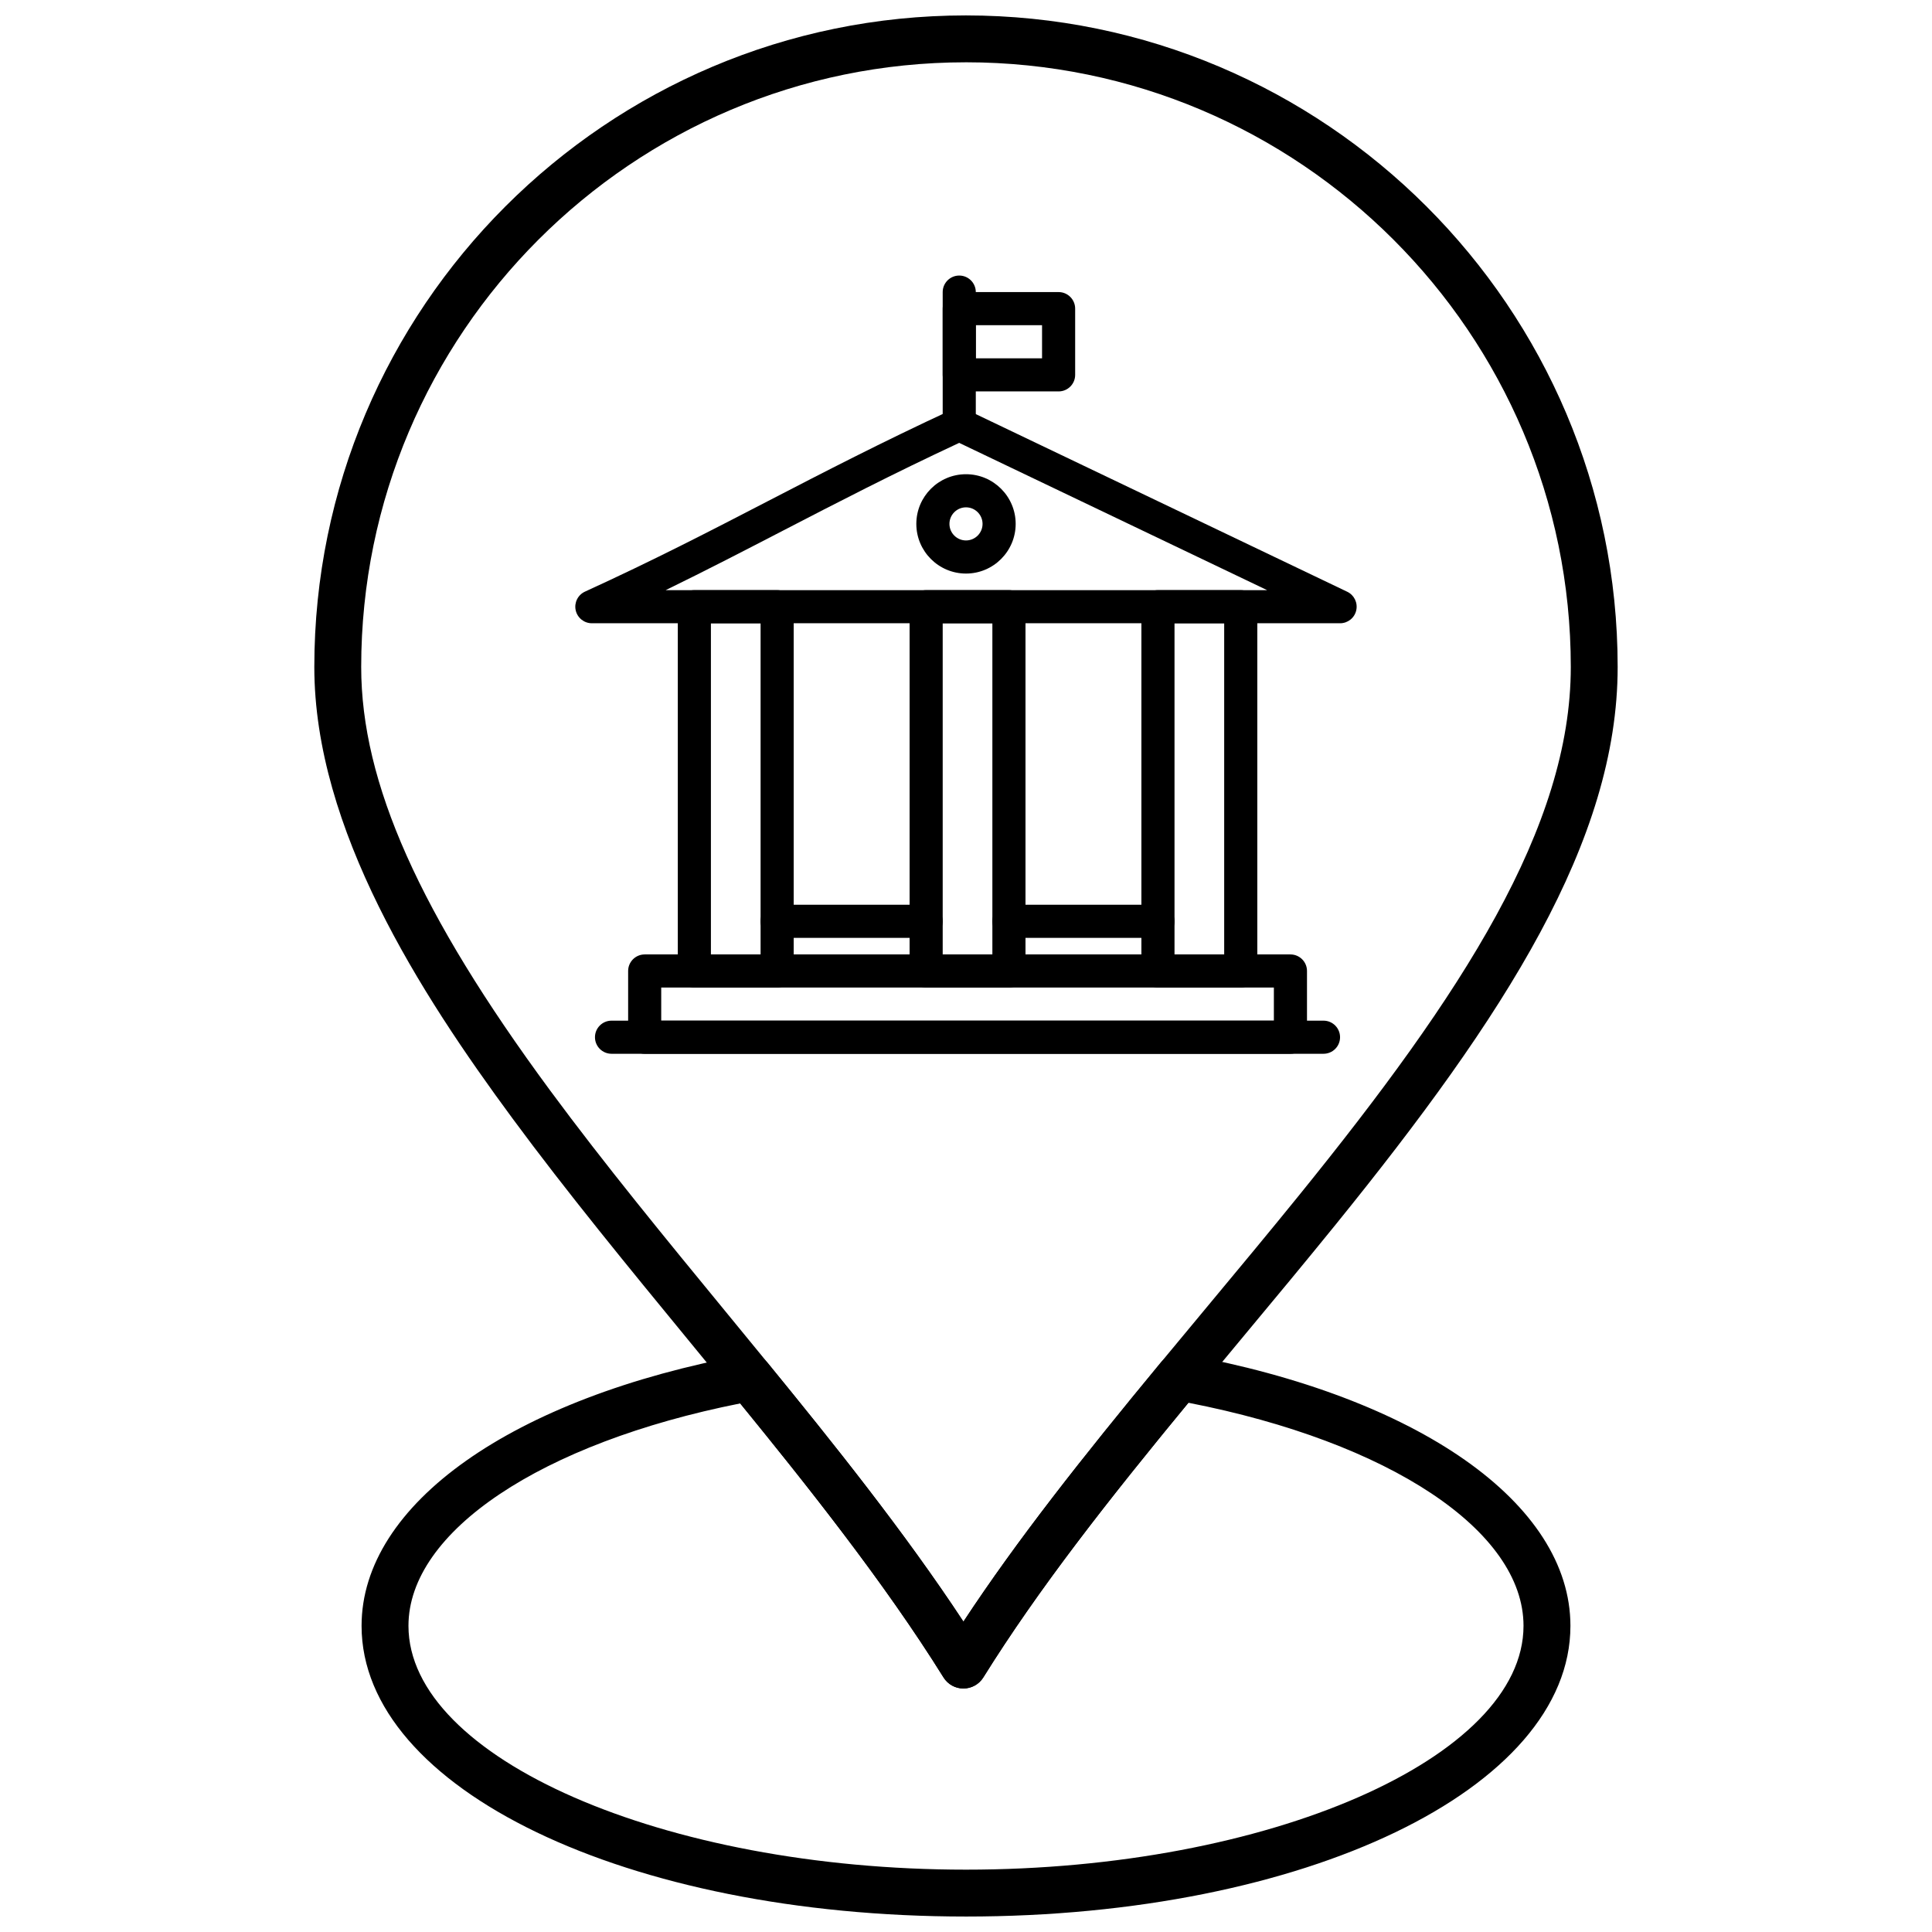 <?xml version="1.0" encoding="UTF-8"?>
<!-- Uploaded to: SVG Repo, www.svgrepo.com, Generator: SVG Repo Mixer Tools -->
<svg width="800px" height="800px" version="1.1" viewBox="144 144 512 512" xmlns="http://www.w3.org/2000/svg">
 <defs>
  <clipPath id="b">
   <path d="m239 502h322v149.9h-322z"/>
  </clipPath>
  <clipPath id="a">
   <path d="m227 148.09h346v443.91h-346z"/>
  </clipPath>
 </defs>
 <g clip-path="url(#b)">
  <path d="m400 651.9c-89.82 0-160.18-33.84-160.18-77.035 0-32.234 39.914-60.434 101.69-71.852 2.234-0.418 4.504 0.426 5.938 2.18 17.031 20.848 36.199 44.73 51.875 68.551 14.211-21.594 31.414-43.375 52.379-68.742 1.434-1.73 3.68-2.562 5.898-2.152 62.316 11.312 102.58 39.582 102.58 72.016-0.004 43.195-70.363 77.035-160.18 77.035zm-59.832-135.98c-52.746 10.484-87.922 33.957-87.922 58.945 0 35.023 67.664 64.613 147.75 64.613s147.75-29.59 147.75-64.613c0-25.176-35.531-48.723-88.809-59.121-22.227 26.969-40.039 49.836-54.355 72.801-1.133 1.82-3.129 2.926-5.269 2.926h-0.004c-2.144 0-4.137-1.105-5.269-2.93-15.449-24.809-35.711-50.332-53.879-72.621z"/>
 </g>
 <g clip-path="url(#a)">
  <path d="m399.32 591.47h-0.004c-2.144 0-4.137-1.109-5.269-2.93-16.105-25.867-37.465-52.527-56.223-75.488-3.715-4.551-7.453-9.102-11.195-13.656-15.91-19.375-32.359-39.406-46.832-59.031-24.445-33.137-52.5-76.68-52.5-119.61 0-95.211 77.457-172.67 172.66-172.67 95.25 0 172.74 77.457 172.74 172.67 0 46.07-29.879 92.395-74.742 147.78-7.93 9.785-16.219 19.754-24.242 29.391-4.152 4.992-8.309 9.988-12.441 14.988-23.312 28.207-41.875 51.863-56.684 75.625-1.133 1.82-3.125 2.93-5.269 2.93zm0.641-430.96c-88.355 0-160.24 71.887-160.24 160.25 0 30.668 15.445 65.281 50.074 112.23 14.285 19.367 30.633 39.273 46.438 58.523 3.746 4.562 7.488 9.121 11.211 13.68 17.035 20.852 36.203 44.738 51.875 68.551 14.211-21.598 31.414-43.375 52.379-68.742 4.141-5.008 8.305-10.016 12.469-15.02 7.996-9.609 16.262-19.543 24.137-29.266 43.199-53.328 71.973-97.539 71.973-139.96 0.004-88.359-71.914-160.25-160.31-160.25z"/>
 </g>
 <path d="m400 296c-7.258 0-13.164-5.902-13.164-13.164 0-7.258 5.902-13.164 13.164-13.164 7.258 0 13.164 5.906 13.164 13.164-0.004 7.258-5.906 13.164-13.164 13.164zm0-17.551c-2.418 0-4.387 1.969-4.387 4.387 0 2.422 1.969 4.387 4.387 4.387s4.387-1.969 4.387-4.387c0-2.418-1.969-4.387-4.387-4.387z"/>
 <path d="m499.14 309.17h-198.29c-2.062 0-3.848-1.438-4.289-3.457-0.438-2.016 0.586-4.062 2.465-4.926 18.355-8.391 33.043-15.992 48.598-24.047 14.73-7.625 29.961-15.504 48.738-24.211 1.188-0.551 2.559-0.543 3.738 0.02l100.93 48.27c1.848 0.883 2.84 2.93 2.387 4.93-0.449 2.004-2.231 3.422-4.277 3.422zm-178.73-8.777h159.39l-81.605-39.027c-17.754 8.281-32.371 15.848-46.527 23.172-10.352 5.359-20.324 10.523-31.254 15.855z"/>
 <path d="m485.98 423.26h-171.13c-2.426 0-4.387-1.965-4.387-4.387v-17.551c0-2.426 1.965-4.387 4.387-4.387h171.13c2.422 0 4.387 1.965 4.387 4.387v17.551c0.004 2.422-1.961 4.387-4.387 4.387zm-166.75-8.777h162.36v-8.773h-162.36z"/>
 <path d="m349.95 405.71h-21.938c-2.422 0-4.387-1.965-4.387-4.387v-96.539c0-2.422 1.965-4.387 4.387-4.387h21.938c2.426 0 4.387 1.965 4.387 4.387v96.539c0.004 2.422-1.961 4.387-4.387 4.387zm-17.551-8.777h13.164v-87.762h-13.164z"/>
 <path d="m411.38 405.71h-21.941c-2.426 0-4.387-1.965-4.387-4.387v-96.539c0-2.422 1.965-4.387 4.387-4.387h21.941c2.422 0 4.387 1.965 4.387 4.387v96.539c0 2.422-1.965 4.387-4.387 4.387zm-17.555-8.777h13.164v-87.762h-13.164z"/>
 <path d="m472.81 405.71h-21.941c-2.422 0-4.387-1.965-4.387-4.387v-96.539c0-2.422 1.965-4.387 4.387-4.387h21.941c2.422 0 4.391 1.965 4.391 4.387v96.539c0 2.422-1.965 4.387-4.391 4.387zm-17.551-8.777h13.164v-87.762h-13.164z"/>
 <path d="m389.44 392.54h-39.492c-2.422 0-4.387-1.965-4.387-4.387 0-2.426 1.965-4.387 4.387-4.387h39.492c2.422 0 4.387 1.965 4.387 4.387s-1.965 4.387-4.387 4.387z"/>
 <path d="m450.87 392.54h-39.492c-2.426 0-4.391-1.965-4.391-4.387 0-2.426 1.965-4.387 4.391-4.387h39.492c2.422 0 4.387 1.965 4.387 4.387 0.004 2.422-1.961 4.387-4.387 4.387z"/>
 <path d="m398.21 260.9c-2.422 0-4.387-1.965-4.387-4.387v-35.102c0-2.422 1.965-4.387 4.387-4.387s4.387 1.965 4.387 4.387v35.102c0.004 2.426-1.961 4.387-4.387 4.387z"/>
 <path d="m424.54 247.73h-26.328c-2.422 0-4.387-1.965-4.387-4.387v-17.551c0-2.422 1.965-4.387 4.387-4.387h26.328c2.422 0 4.387 1.965 4.387 4.387v17.551c0.004 2.422-1.965 4.387-4.387 4.387zm-21.938-8.773h17.551v-8.773h-17.551z"/>
 <path d="m494.75 423.26h-188.69c-2.422 0-4.387-1.965-4.387-4.387 0-2.426 1.965-4.387 4.387-4.387h188.68c2.422 0 4.387 1.965 4.387 4.387 0.004 2.422-1.961 4.387-4.383 4.387z"/>
</svg>